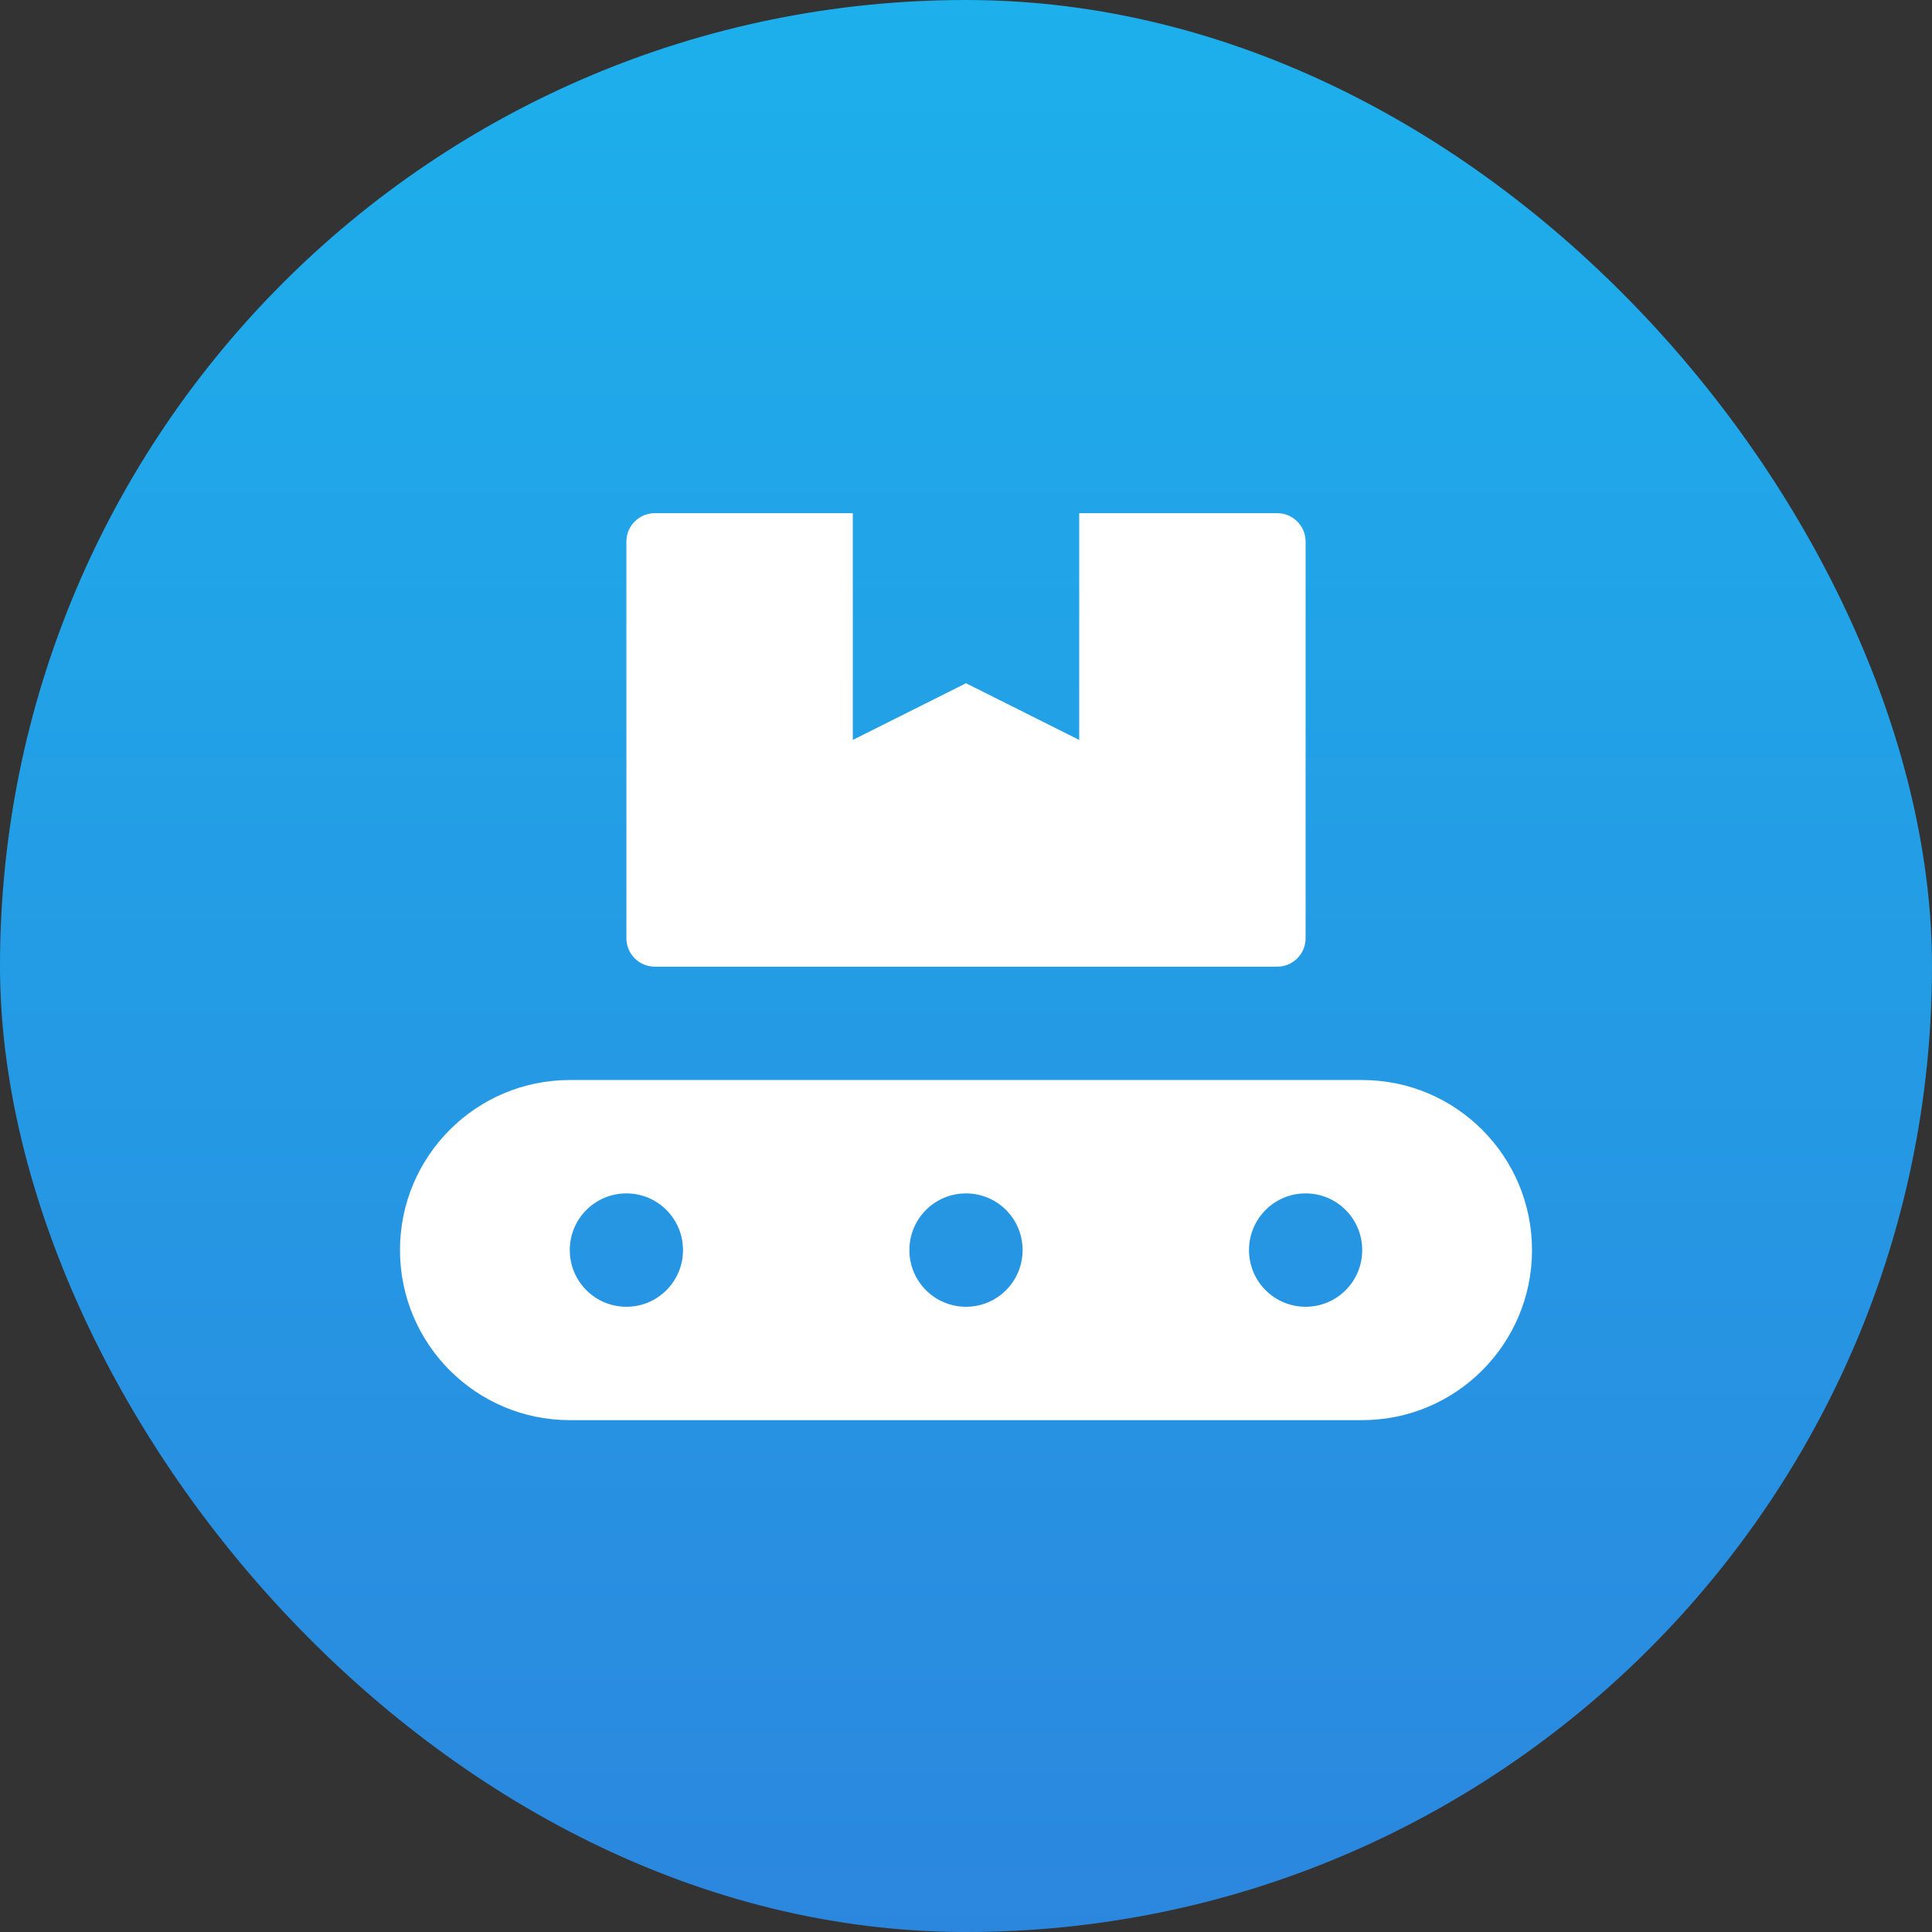 <?xml version="1.0" encoding="UTF-8"?>
<svg width="512px" height="512px" viewBox="0 0 512 512" version="1.1" xmlns="http://www.w3.org/2000/svg" xmlns:xlink="http://www.w3.org/1999/xlink">
    <rect x="0" y="0" width="512" height="512" fill="#333333" stroke="none"/>
    <title>512X512 medical scm</title>
    <defs>
        <linearGradient x1="50%" y1="0%" x2="50%" y2="100%" id="linearGradient-1">
            <stop stop-color="#1DB0EC" offset="0%"></stop>
            <stop stop-color="#2B87DE" offset="100%"></stop>
        </linearGradient>
    </defs>
    <g id="512X512-medical-scm" stroke="none" stroke-width="1" fill="none" fill-rule="evenodd">
        <rect id="Rectangle" fill="url(#linearGradient-1)" x="0" y="0" width="512" height="512" rx="256"></rect>
        <path d="M338.5,256.175 C342.625,256.175 346,252.795 346,248.664 L346,143.511 C346,139.38 342.625,136 338.5,136 L286,136 L286,196.088 L256,181.066 L226,196.088 L226,136 L173.5,136 C169.375,136 166,139.38 166,143.511 L166,248.664 C166,252.795 169.375,256.175 173.5,256.175 L338.5,256.175 Z M361,376.351 C385.844,376.351 406,356.165 406,331.285 C406,306.405 385.844,286.219 361,286.219 L151,286.219 C126.156,286.219 106,306.405 106,331.285 C106,356.165 126.156,376.351 151,376.351 L361,376.351 Z M166,346.307 C157.703,346.307 151,339.594 151,331.285 C151,322.976 157.703,316.263 166,316.263 C174.297,316.263 181,322.976 181,331.285 C181,339.594 174.297,346.307 166,346.307 Z M256,346.307 C247.703,346.307 241,339.594 241,331.285 C241,322.976 247.703,316.263 256,316.263 C264.297,316.263 271,322.976 271,331.285 C271,339.594 264.297,346.307 256,346.307 Z M346,346.307 C337.703,346.307 331,339.594 331,331.285 C331,322.976 337.703,316.263 346,316.263 C354.297,316.263 361,322.976 361,331.285 C361,339.594 354.297,346.307 346,346.307 Z" id="" fill="#FFFFFF" fill-rule="nonzero"></path>
    </g>
</svg>